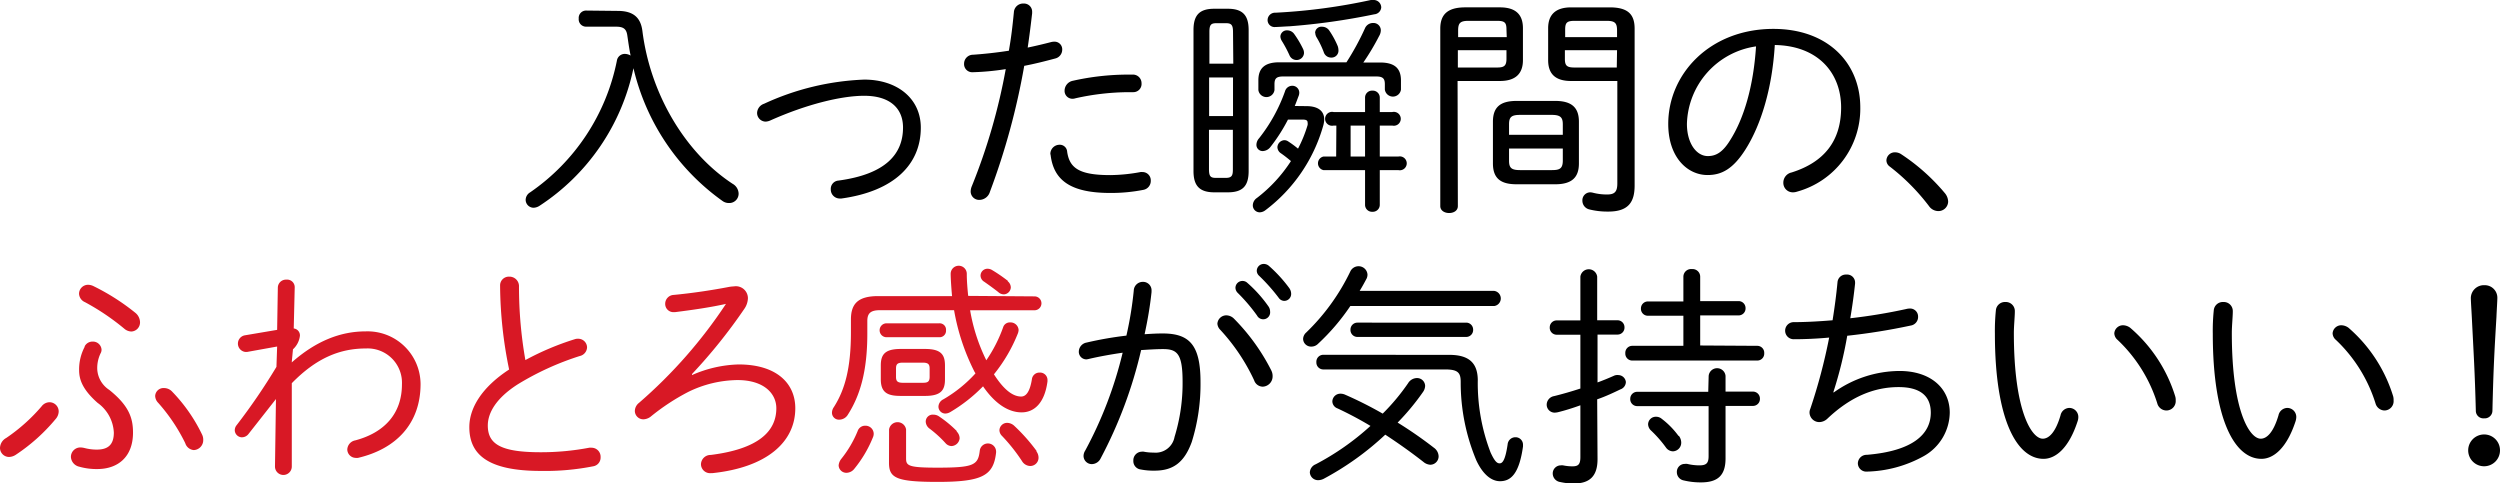 <svg viewBox="0 0 359.93 69.61" xmlns="http://www.w3.org/2000/svg"><path d="m88.94 1.57c2.29 0 3.31 1 3.55 2.9 1.13 9 6.11 17.49 13 22a1.67 1.67 0 0 1 .85 1.4 1.34 1.34 0 0 1 -1.34 1.36 1.57 1.57 0 0 1 -1-.31 32.59 32.59 0 0 1 -12.8-19.1 31.27 31.27 0 0 1 -13.54 19.82 1.69 1.69 0 0 1 -.82.27 1.15 1.15 0 0 1 -1.16-1.16 1.29 1.29 0 0 1 .65-1.06 30.17 30.17 0 0 0 12.48-18.93 1.15 1.15 0 0 1 1.16-1 1.64 1.64 0 0 1 .82.24c-.21-1-.34-2-.48-2.93s-.58-1.23-1.64-1.23h-4.3a1.06 1.06 0 0 1 -1.05-1.16 1.06 1.06 0 0 1 1.05-1.16z"/><path d="m124.42 11.46c4.77 0 8.15 2.73 8.15 6.92 0 5.25-3.79 9.14-11.43 10.2h-.24a1.29 1.29 0 0 1 -1.29-1.33 1.19 1.19 0 0 1 1.09-1.25c6.82-.92 9.31-3.82 9.31-7.64 0-2.79-1.91-4.57-5.59-4.57-3.35 0-8.39 1.26-13.51 3.55a1.88 1.88 0 0 1 -.68.17 1.25 1.25 0 0 1 -1.23-1.24 1.45 1.45 0 0 1 1-1.33 37.69 37.69 0 0 1 14.42-3.48z"/><path d="m140 10.4a1.17 1.17 0 0 1 -1.2-1.23 1.29 1.29 0 0 1 1.3-1.29c1.4-.1 3.17-.27 5.15-.58.34-1.95.51-3.38.72-5.53a1.33 1.33 0 0 1 1.4-1.26 1.17 1.17 0 0 1 1.23 1.16v.24c-.23 2-.41 3.38-.64 4.94 1.12-.23 2.28-.51 3.44-.81a2 2 0 0 1 .4-.04 1.1 1.1 0 0 1 1.13 1.16 1.31 1.31 0 0 1 -1 1.26c-1.53.41-3 .78-4.47 1.06a101.07 101.07 0 0 1 -4.94 18.14 1.61 1.61 0 0 1 -1.5 1.16 1.22 1.22 0 0 1 -1.27-1.26 2.14 2.14 0 0 1 .18-.75 85.48 85.48 0 0 0 4.87-16.82 36.19 36.19 0 0 1 -4.8.45zm11.22 11.77a1.33 1.33 0 0 1 1.33-1.33 1.06 1.06 0 0 1 1.09 1c.34 2.38 1.77 3.37 6.21 3.37a24.79 24.79 0 0 0 4.36-.44.83.83 0 0 1 .27 0 1.19 1.19 0 0 1 1.2 1.23 1.3 1.3 0 0 1 -1.05 1.33 23.93 23.93 0 0 1 -4.78.45c-5.76 0-8.15-1.85-8.59-5.46zm11.12-11.43h.68a1.24 1.24 0 0 1 1.33 1.26 1.18 1.18 0 0 1 -1.19 1.27h-.68a35.68 35.68 0 0 0 -7.64.88 1.47 1.47 0 0 1 -.41.07 1.13 1.13 0 0 1 -1.16-1.16 1.47 1.47 0 0 1 1.19-1.43 36.31 36.31 0 0 1 7.92-.89z"/><path d="m174.83 27.69c-2.19 0-3-1-3-3.07v-20.29c0-2.15.85-3.07 3-3.07h1.94c2.12 0 3 .92 3 3.07v20.29c0 2.15-.85 3.07-3 3.07zm2.69-23.09c0-1-.24-1.26-1-1.26h-1.4c-.78 0-1 .24-1 1.26v4.57h3.44zm-3.44 12.11h3.44v-5.56h-3.44zm2.42 8.9c.92 0 1-.44 1-1.26v-5.66h-3.44v5.66c0 1.06.24 1.26 1 1.26zm11.59-10.33c1.64 0 2.56.68 2.56 1.91a3.61 3.61 0 0 1 -.17 1 23.07 23.07 0 0 1 -8.29 12.07 1.4 1.4 0 0 1 -.82.31 1 1 0 0 1 -1-1 1.3 1.3 0 0 1 .58-1.06 21.1 21.1 0 0 0 4.91-5.32 17.87 17.87 0 0 0 -1.44-1.12 1.09 1.09 0 0 1 -.51-.89 1.07 1.07 0 0 1 1-1 1 1 0 0 1 .54.17 15.29 15.29 0 0 1 1.43 1.05 18.92 18.92 0 0 0 1.38-3.4 1.08 1.08 0 0 0 0-.34c0-.3-.17-.44-.68-.44h-2.15a24.37 24.37 0 0 1 -2.53 3.95 1.45 1.45 0 0 1 -1.09.58.89.89 0 0 1 -.92-.92 1.44 1.44 0 0 1 .38-.92 23.57 23.57 0 0 0 3.73-6.75 1.09 1.09 0 0 1 1-.81 1 1 0 0 1 1.06 1 1.34 1.34 0 0 1 -.11.51c-.17.44-.34.92-.54 1.4zm10.61-6.28c2.18 0 3 .92 3 2.59v1.3a1.17 1.17 0 0 1 -2.32 0v-.75c0-.79-.24-1.13-1.23-1.13h-13.43c-1 0-1.23.34-1.23 1.13v.82a1.17 1.17 0 0 1 -2.32 0v-1.4c0-1.67.85-2.59 3-2.59h9.68a37.86 37.86 0 0 0 2.66-4.88 1.26 1.26 0 0 1 1.16-.78 1.06 1.06 0 0 1 1.13 1.06 1.67 1.67 0 0 1 -.24.81 34.23 34.23 0 0 1 -2.28 3.82zm-1-9a1.09 1.09 0 0 1 1.16 1.06 1.08 1.08 0 0 1 -1 1 95.38 95.38 0 0 1 -12.26 1.73c-.23 0-1.67.1-2 .1a1 1 0 0 1 -1.1-1.06 1.07 1.07 0 0 1 1.13-1 83.89 83.89 0 0 0 13.74-1.83 1.31 1.31 0 0 1 .34 0zm-13.36 5.25a.93.93 0 0 1 1-.88 1.24 1.24 0 0 1 1 .54 14.18 14.18 0 0 1 1.27 2.15 1.31 1.31 0 0 1 .13.58 1.06 1.06 0 0 1 -1.09 1 1.1 1.1 0 0 1 -1-.68 17.57 17.57 0 0 0 -1.09-2.05 1.34 1.34 0 0 1 -.22-.66zm5-.51a.9.9 0 0 1 1-.89 1.25 1.25 0 0 1 1.06.58 12.42 12.42 0 0 1 1.2 2.22 2 2 0 0 1 .1.55 1 1 0 0 1 -1.06 1.09 1.11 1.11 0 0 1 -1.06-.79 12.9 12.9 0 0 0 -1-2.08 1.35 1.35 0 0 1 -.22-.68zm3.06 13.34h-.4a1 1 0 1 1 0-1.95h4.53v-2.08a1 1 0 0 1 1.06-1 1 1 0 0 1 1.06 1v2.08h1.8a1 1 0 1 1 0 1.95h-1.8v4.46h2.66a1 1 0 1 1 0 1.95h-2.66v5a1 1 0 0 1 -1.06 1 1 1 0 0 1 -1.06-1v-5h-6a1 1 0 0 1 0-1.95h1.84zm4.13 4.46v-4.46h-2.08v4.46z"/><path d="m209.89 29.67c0 .68-.62 1-1.26 1s-1.27-.34-1.27-1v-25.54c0-2 1-3.07 3.59-3.07h5c2.36 0 3.31 1.12 3.31 3v4.6c0 1.88-1 3-3.31 3h-6.1zm7-25.41c0-1-.24-1.26-1.37-1.26h-4.09c-1.23 0-1.5.34-1.5 1.4v.95h7zm-1.37 5.46c1 0 1.37-.21 1.37-1.26v-1.23h-7v2.49zm2.83 16.81c-2.18 0-3.41-.75-3.41-3v-6c0-2.05 1-3 3.41-3h5.56c2.42 0 3.41 1 3.41 3v6c0 2-1 3-3.41 3zm6.65-8.63c0-1-.34-1.36-1.6-1.36h-4.54c-1.26 0-1.6.31-1.6 1.36v1.51h7.74zm-1.6 6.59c1.09 0 1.6-.17 1.6-1.37v-1.74h-7.74v1.74c0 1.06.34 1.37 1.6 1.37zm2.8-12.83c-2.08 0-3.31-.85-3.31-3v-4.6c0-1.88 1-3 3.31-3h5.56c2.62 0 3.58 1 3.58 3.07v22.57c0 2.36-.86 3.76-3.79 3.76a10.64 10.64 0 0 1 -2.73-.31 1.29 1.29 0 0 1 -1-1.26 1.14 1.14 0 0 1 1.16-1.2 2 2 0 0 1 .41.07 7.88 7.88 0 0 0 2 .24c1.09 0 1.46-.41 1.46-1.6v-14.74zm6.61-7.26c0-1.06-.27-1.4-1.5-1.4h-4.6c-1.13 0-1.37.27-1.37 1.26v1.09h7.47zm0 2.83h-7.51v1.23c0 .95.24 1.26 1.37 1.26h6.1z"/><path d="m240.18 17.84c0-7.2 6-13.68 15.14-13.68 7.81 0 12.51 4.88 12.51 11.32a12.39 12.39 0 0 1 -9.1 12.11 1.86 1.86 0 0 1 -.58.1 1.36 1.36 0 0 1 -1.4-1.4 1.5 1.5 0 0 1 1.19-1.46c4.68-1.47 7.13-4.54 7.13-9.35 0-5-3.34-8.9-9.55-9-.37 6.27-2 11.49-4.16 14.94-1.87 3-3.58 3.78-5.52 3.78-2.9 0-5.66-2.55-5.66-7.36zm2.69 0c0 2.83 1.4 4.63 3 4.63 1.09 0 2.08-.44 3.2-2.25 2-3.13 3.38-7.77 3.75-13.54a11.58 11.58 0 0 0 -9.95 11.16z"/><path d="m271.59 23.09a1.21 1.21 0 0 1 1.26-1.16 1.59 1.59 0 0 1 .82.24 28.92 28.92 0 0 1 6.33 5.63 2 2 0 0 1 .48 1.22 1.4 1.4 0 0 1 -1.43 1.37 1.65 1.65 0 0 1 -1.33-.72 30.28 30.28 0 0 0 -5.62-5.67 1.12 1.12 0 0 1 -.51-.91z"/><g fill="#d81825"><path d="m6 58.49a1.46 1.46 0 0 1 1.12-.58 1.33 1.33 0 0 1 1.33 1.33 1.71 1.71 0 0 1 -.44 1.09 26.34 26.34 0 0 1 -5.7 5.12 1.87 1.87 0 0 1 -1 .34 1.31 1.31 0 0 1 -1.31-1.3 1.69 1.69 0 0 1 .89-1.43 25.52 25.52 0 0 0 5.11-4.57zm6.17-8.59a1.26 1.26 0 0 1 1.16-.72 1.24 1.24 0 0 1 1.29 1.16 1 1 0 0 1 -.13.51 4.9 4.9 0 0 0 -.49 2.29 3.79 3.79 0 0 0 1.74 3c2.79 2.25 3.41 4 3.41 6.14 0 3.51-2.18 5.25-5.15 5.25a9.06 9.06 0 0 1 -2.59-.34 1.52 1.52 0 0 1 -1.2-1.4 1.36 1.36 0 0 1 1.4-1.37 3 3 0 0 1 .51.07 7 7 0 0 0 1.81.24c1.57 0 2.46-.65 2.46-2.45a5.58 5.58 0 0 0 -2.34-4.28c-2.08-1.84-2.66-3.27-2.66-4.7a6.94 6.94 0 0 1 .82-3.4zm7.27-4.9a1.81 1.81 0 0 1 .72 1.36 1.31 1.31 0 0 1 -1.27 1.37 1.65 1.65 0 0 1 -1-.41 33.92 33.92 0 0 0 -5.66-3.82 1.39 1.39 0 0 1 -.85-1.2 1.3 1.3 0 0 1 1.31-1.3 1.84 1.84 0 0 1 .78.2 31.8 31.8 0 0 1 5.97 3.8zm2.9 12a1.2 1.2 0 0 1 1.29-1.13 1.59 1.59 0 0 1 1.16.52 23.49 23.49 0 0 1 4.3 6.17 1.65 1.65 0 0 1 .17.78 1.43 1.43 0 0 1 -1.36 1.46 1.41 1.41 0 0 1 -1.23-1 25.64 25.64 0 0 0 -3.89-5.8 1.48 1.48 0 0 1 -.44-1z"/><path d="m42 52.18c3.48-3.07 7-4.47 10.64-4.47a7.63 7.63 0 0 1 7.91 7.57c0 5.7-3.51 9.35-9 10.64a1.26 1.26 0 0 1 -.37 0 1.23 1.23 0 0 1 -1.18-1.22 1.4 1.4 0 0 1 1.16-1.3c4.19-1.12 6.71-3.85 6.71-8.08a4.94 4.94 0 0 0 -5.18-5.15c-3.79 0-7.16 1.4-10.68 5v12a1.21 1.21 0 1 1 -2.42 0l.14-9.72-3.93 5a1.21 1.21 0 0 1 -1 .51 1.05 1.05 0 0 1 -1-1 1.16 1.16 0 0 1 .27-.75 88 88 0 0 0 5.73-8.39l.1-2.93-4.33.78c-.07 0-.14 0-.24 0a1.21 1.21 0 0 1 -.1-2.39l4.67-.79.1-6.07a1.17 1.17 0 0 1 1.23-1.16 1.09 1.09 0 0 1 1.2 1.1v.06l-.14 5.87a1 1 0 0 1 .89 1.06 3.13 3.13 0 0 1 -1 1.94z"/><path d="m72 41.13a1.26 1.26 0 0 1 1.33-1.3 1.37 1.37 0 0 1 1.39 1.44 61 61 0 0 0 .92 10.57 39.51 39.51 0 0 1 7.1-3 1.29 1.29 0 0 1 .51-.07 1.27 1.27 0 0 1 1.27 1.23 1.33 1.33 0 0 1 -1.06 1.26 40.55 40.55 0 0 0 -8.9 4.06c-3.14 2-4.33 4.13-4.33 5.94 0 2.66 1.84 3.85 7.6 3.85a37.16 37.16 0 0 0 7-.65 1.54 1.54 0 0 1 .37 0 1.3 1.3 0 0 1 1.27 1.36 1.27 1.27 0 0 1 -1 1.3 35.5 35.5 0 0 1 -7.6.68c-7.57 0-10.3-2.32-10.3-6.31 0-2.69 1.74-5.69 5.73-8.29a61 61 0 0 1 -1.3-12.07z"/><path d="m99.63 54a17.63 17.63 0 0 1 6.71-1.53c5.43 0 8.16 2.69 8.16 6.31 0 4.88-4.13 8.52-11.94 9.34h-.21a1.31 1.31 0 0 1 -1.43-1.29 1.38 1.38 0 0 1 1.4-1.33c6.89-.86 9.45-3.41 9.45-6.72 0-2.12-1.78-4.06-5.6-4.06a16.47 16.47 0 0 0 -7.09 1.71 31.3 31.3 0 0 0 -5.42 3.57 1.84 1.84 0 0 1 -1 .37 1.22 1.22 0 0 1 -1.26-1.19 1.53 1.53 0 0 1 .6-1.18 69.47 69.47 0 0 0 12.52-14.25c-2.08.47-4.61.85-7.34 1.19h-.18a1.18 1.18 0 0 1 -1.23-1.19 1.28 1.28 0 0 1 1.23-1.29c2.53-.24 5.36-.65 8-1.16a6 6 0 0 1 .68-.07 1.73 1.73 0 0 1 2 1.71 2.83 2.83 0 0 1 -.52 1.53 76.55 76.55 0 0 1 -7.53 9.38z"/><path d="m148.94 42.67a1 1 0 0 1 0 2h-9.27a26 26 0 0 0 2.33 7.2 20.54 20.54 0 0 0 2.42-4.74 1 1 0 0 1 1-.71 1.16 1.16 0 0 1 1.23 1.09 1.58 1.58 0 0 1 -.1.48 22.59 22.59 0 0 1 -3.45 5.9c1.5 2.35 2.8 3.2 3.92 3.2.65 0 1.23-.58 1.54-2.45a1.09 1.09 0 0 1 1.12-1 1.07 1.07 0 0 1 1.13 1.09v.17c-.41 3.17-1.95 4.47-3.72 4.47-2 0-3.92-1.36-5.56-3.75a22.67 22.67 0 0 1 -4.74 3.72 1.49 1.49 0 0 1 -.68.2 1 1 0 0 1 -1-1 1.23 1.23 0 0 1 .71-1.05 19.33 19.33 0 0 0 4.61-3.72c0-.1-.11-.17-.14-.27a31.17 31.17 0 0 1 -2.93-8.84h-10.69c-1.4 0-1.8.51-1.8 1.57v1.81c0 5.46-1.06 8.93-2.8 11.66a1.46 1.46 0 0 1 -1.23.72 1 1 0 0 1 -1.06-1 1.44 1.44 0 0 1 .28-.82c1.6-2.52 2.45-5.63 2.45-10.78v-1.82c0-2.25 1-3.37 3.92-3.37h10.64c-.1-1.06-.2-2.53-.2-3.21a1.16 1.16 0 0 1 2.32 0c0 1.09.1 2.15.2 3.18zm-24.35 18.62a1.18 1.18 0 0 1 1.2 1.16 1.36 1.36 0 0 1 -.14.58 17.43 17.43 0 0 1 -2.65 4.46 1.46 1.46 0 0 1 -1.12.58 1.11 1.11 0 0 1 -1.14-1.07 1.76 1.76 0 0 1 .37-.92 16.17 16.17 0 0 0 2.36-4 1.14 1.14 0 0 1 1.12-.79zm10.61-14.74a.92.92 0 0 1 1 1 .93.93 0 0 1 -1 1h-7.5a1 1 0 0 1 -1.06-1 1 1 0 0 1 1.06-1zm-5.53 10.45c-1.8 0-2.86-.41-2.86-2.38v-2c0-1.57.58-2.38 2.86-2.38h3.52c2.28 0 2.86.81 2.86 2.38v2c0 1.56-.58 2.38-2.86 2.38zm-1.67 4.83a1.24 1.24 0 0 1 2.45 0v4.17c0 1.06.34 1.33 4.54 1.33 5.22 0 5.83-.37 6.07-2.45a1.18 1.18 0 0 1 2.35.1v.17c-.37 3.31-1.94 4.23-8.42 4.23-6 0-7-.58-7-2.76zm4.84-6.72c.65 0 1-.1 1-.85v-1.19c0-.62-.2-.86-1-.86h-2.84c-.82 0-1 .24-1 .86v1.19c0 .61.2.85 1 .85zm4.88 7a1.4 1.4 0 0 1 .44 1 1.23 1.23 0 0 1 -1.16 1.11 1.19 1.19 0 0 1 -.89-.44 16.3 16.3 0 0 0 -2.29-2.08 1.3 1.3 0 0 1 -.54-1 1 1 0 0 1 1.09-1 1.42 1.42 0 0 1 .85.27 16.38 16.38 0 0 1 2.54 2.1zm7.36-21.62a1.17 1.17 0 0 1 .45.89 1.05 1.05 0 0 1 -1 1 1.2 1.2 0 0 1 -.82-.34c-.65-.51-1.33-1-2-1.47a1.05 1.05 0 0 1 -.54-.88 1 1 0 0 1 1-1 1.36 1.36 0 0 1 .58.14 22.16 22.16 0 0 1 2.37 1.62zm4.13 24.49a1.53 1.53 0 0 1 .31.92 1.19 1.19 0 0 1 -1.2 1.19 1.42 1.42 0 0 1 -1.19-.72 25.36 25.36 0 0 0 -2.87-3.61 1.18 1.18 0 0 1 -.37-.82 1.11 1.11 0 0 1 1.16-1.06 1.56 1.56 0 0 1 1 .45 25.87 25.87 0 0 1 3.2 3.61z"/></g><path d="m158.46 66a1.44 1.44 0 0 1 -1.26.82 1.19 1.19 0 0 1 -1.2-1.17 1.47 1.47 0 0 1 .24-.78 57.92 57.92 0 0 0 5.39-14.09c-1.67.24-3.38.55-4.84.89a2.22 2.22 0 0 1 -.38.07 1.09 1.09 0 0 1 -1.09-1.13 1.35 1.35 0 0 1 1.12-1.29 50.61 50.61 0 0 1 5.73-1 52.06 52.06 0 0 0 1.06-6.48 1.3 1.3 0 0 1 1.3-1.26 1.22 1.22 0 0 1 1.26 1.3v.17c-.21 2-.55 4-1 6.07 1-.07 1.81-.11 2.6-.11 3.88 0 5.45 1.68 5.45 7a27.88 27.88 0 0 1 -1.26 8.62c-1.09 3-2.73 4.13-5.35 4.13a9.46 9.46 0 0 1 -2-.17 1.21 1.21 0 0 1 -1.06-1.26 1.24 1.24 0 0 1 1.23-1.3.71.71 0 0 1 .27 0 7.17 7.17 0 0 0 1.43.13 2.76 2.76 0 0 0 3-2.25 26.21 26.21 0 0 0 1.16-7.94c0-4-.75-4.71-2.8-4.71-1 0-2 .07-3.17.14a63.93 63.93 0 0 1 -5.83 15.6zm24.59-12.62a1.71 1.71 0 0 1 .17.79 1.48 1.48 0 0 1 -1.43 1.5 1.33 1.33 0 0 1 -1.23-.92 28.09 28.09 0 0 0 -4.88-7.27 1.38 1.38 0 0 1 -.41-.88 1.29 1.29 0 0 1 1.3-1.2 1.59 1.59 0 0 1 1.06.45 29.46 29.46 0 0 1 5.42 7.52zm-5.18-11.93a1 1 0 0 1 1-1 1 1 0 0 1 .72.28 18.82 18.82 0 0 1 3 3.34 1.29 1.29 0 0 1 .27.78 1 1 0 0 1 -1.88.58 25 25 0 0 0 -2.79-3.27 1.07 1.07 0 0 1 -.32-.72zm3.07-2.45a1 1 0 0 1 1-1 1.12 1.12 0 0 1 .75.28 20.12 20.12 0 0 1 2.93 3.2 1.44 1.44 0 0 1 .27.79 1 1 0 0 1 -1 1.05 1 1 0 0 1 -.79-.44 26.6 26.6 0 0 0 -2.86-3.21 1 1 0 0 1 -.3-.67z"/><path d="m194.41 44.06a31.08 31.08 0 0 1 -4.64 5.43 1.35 1.35 0 0 1 -1 .41 1.14 1.14 0 0 1 -1.16-1.1 1.3 1.3 0 0 1 .44-.92 30.64 30.64 0 0 0 6.34-8.76 1.31 1.31 0 0 1 1.2-.79 1.28 1.28 0 0 1 1.29 1.2 1.33 1.33 0 0 1 -.13.58c-.31.58-.62 1.16-1 1.77h19.37a1.1 1.1 0 0 1 0 2.18zm-1.84 14.74a1.11 1.11 0 0 1 -.75-1 1.15 1.15 0 0 1 1.18-1.12 1.62 1.62 0 0 1 .65.14 55.1 55.1 0 0 1 5.42 2.73 30.31 30.31 0 0 0 3.65-4.37 1.52 1.52 0 0 1 1.26-.75 1.16 1.16 0 0 1 1.2 1.13 1.65 1.65 0 0 1 -.31.88 34.29 34.29 0 0 1 -3.65 4.4 59.42 59.42 0 0 1 5.22 3.62 1.57 1.57 0 0 1 .68 1.23 1.21 1.21 0 0 1 -1.19 1.22 1.68 1.68 0 0 1 -1-.41c-1.74-1.36-3.61-2.69-5.49-3.92a41.63 41.63 0 0 1 -8.86 6.35 1.79 1.79 0 0 1 -.75.2 1.18 1.18 0 0 1 -1.25-1.13 1.33 1.33 0 0 1 .85-1.16 37.47 37.47 0 0 0 7.88-5.52 52.25 52.25 0 0 0 -4.74-2.52zm16.1-7.71c3 0 4.05 1.33 4.09 3.58a27.88 27.88 0 0 0 1.84 10.47c.58 1.26.92 1.57 1.3 1.57s.81-.34 1.16-2.76a1.12 1.12 0 0 1 1.12-1 1.07 1.07 0 0 1 1.09 1.09v.24c-.55 3.92-1.74 5-3.31 5-1.13 0-2.39-.82-3.41-3a29 29 0 0 1 -2.25-11.28c0-1.29-.34-1.81-2.21-1.81h-17.57a1 1 0 0 1 -1-1.05 1 1 0 0 1 1-1.06zm2.42-4.64a1 1 0 0 1 1 1 1 1 0 0 1 -1 1.06h-15.66a1 1 0 0 1 -1-1.06 1 1 0 0 1 1-1z"/><path d="m230 66.1c0 2.49-1.16 3.51-3.41 3.51a8.54 8.54 0 0 1 -1.95-.21 1.25 1.25 0 0 1 -1.09-1.22 1.16 1.16 0 0 1 1.15-1.18 1.31 1.31 0 0 1 .34 0 6.69 6.69 0 0 0 1.33.14c.82 0 1.16-.24 1.16-1.33v-7.46c-1.13.41-2.22.75-3.24 1a2.66 2.66 0 0 1 -.45.06 1.15 1.15 0 0 1 -1.16-1.15 1.27 1.27 0 0 1 1.06-1.23c1.26-.31 2.53-.68 3.79-1.09v-7.75h-3.41a1 1 0 0 1 -1-1.06 1 1 0 0 1 1-1h3.41v-6.3a1.22 1.22 0 0 1 2.42 0v6.28h2.93a1 1 0 0 1 1 1 1 1 0 0 1 -1 1.06h-2.88v6.89c.85-.31 1.67-.65 2.45-1a1.24 1.24 0 0 1 .55-.06 1.11 1.11 0 0 1 1.08 1 1.15 1.15 0 0 1 -.79 1.06c-.92.44-2.08 1-3.34 1.43zm23-16.31a1 1 0 0 1 1 1.06 1 1 0 0 1 -1 1.06h-18a1 1 0 0 1 -1-1.06 1 1 0 0 1 1-1.06h7.36v-4.33h-5.11a1 1 0 0 1 -1-1.06 1 1 0 0 1 1-1h5.11v-3.57a1.11 1.11 0 0 1 1.23-1.09 1.1 1.1 0 0 1 1.19 1.09v3.52h5.53a1 1 0 0 1 1 1 1 1 0 0 1 -1 1.06h-5.53v4.33zm-7 4.33a1.22 1.22 0 0 1 2.43 0v2.26h3.95a1 1 0 0 1 1 1 1 1 0 0 1 -1 1.06h-3.95v7.56c0 2.49-1.16 3.45-3.55 3.45a10.33 10.33 0 0 1 -2.46-.28 1.21 1.21 0 0 1 -1-1.19 1.14 1.14 0 0 1 1.16-1.19 1.27 1.27 0 0 1 .34 0 7.65 7.65 0 0 0 1.74.21c1 0 1.33-.31 1.33-1.33v-7.2h-10.28a1 1 0 0 1 -1-1.06 1 1 0 0 1 1-1h10.23zm-4.29 8.63a1.63 1.63 0 0 1 .34 1 1.24 1.24 0 0 1 -1.2 1.23 1.27 1.27 0 0 1 -1-.55 17.15 17.15 0 0 0 -2.13-2.43 1.3 1.3 0 0 1 -.44-.92 1.11 1.11 0 0 1 1.13-1.08 1.25 1.25 0 0 1 .85.31 11.83 11.83 0 0 1 2.39 2.44z"/><path d="m264 56.51a16.39 16.39 0 0 1 9.48-3.1c4.51 0 7.23 2.52 7.23 6a7.29 7.29 0 0 1 -3.71 6.24 17.68 17.68 0 0 1 -8.33 2.25 1.21 1.21 0 0 1 -1.19-1.19 1.26 1.26 0 0 1 1.3-1.23c6.54-.54 9.2-2.93 9.2-6.07 0-2.35-1.46-3.68-4.63-3.68-3.55 0-6.93 1.4-10.24 4.53a1.74 1.74 0 0 1 -1.15.51 1.41 1.41 0 0 1 -1.44-1.39 1.34 1.34 0 0 1 .11-.51 80.15 80.15 0 0 0 2.72-10.27c-1.84.17-3.58.24-5.11.24a1.23 1.23 0 1 1 0-2.46c1.64 0 3.55-.1 5.6-.27.3-1.88.54-3.68.71-5.49a1.2 1.2 0 0 1 1.27-1.09 1.15 1.15 0 0 1 1.26 1.12v.17c-.17 1.64-.41 3.35-.69 5a78.13 78.13 0 0 0 8.05-1.33 2.22 2.22 0 0 1 .48-.07 1.15 1.15 0 0 1 1.23 1.19 1.25 1.25 0 0 1 -1.06 1.26 89.49 89.49 0 0 1 -9.14 1.47 58.66 58.66 0 0 1 -2 8.12z"/><path d="m288.72 43.48a1.3 1.3 0 0 1 1.36 1.33c0 .82-.14 2.08-.14 3.14 0 11.32 2.59 15.21 4.16 15.21.89 0 1.85-.92 2.56-3.37a1.33 1.33 0 0 1 1.26-1.06 1.3 1.3 0 0 1 1.3 1.33 1.86 1.86 0 0 1 -.1.58c-1.26 3.89-3.17 5.42-4.91 5.42-3.82 0-7-5.59-7-18a29 29 0 0 1 .14-3.37 1.31 1.31 0 0 1 1.37-1.21zm24.45 13.58a1.73 1.73 0 0 1 .07.58 1.35 1.35 0 0 1 -1.33 1.46 1.38 1.38 0 0 1 -1.33-1.05 21.38 21.38 0 0 0 -5.7-9.11 1.3 1.3 0 0 1 -.48-.95 1.25 1.25 0 0 1 1.3-1.16 1.77 1.77 0 0 1 1 .37 21.23 21.23 0 0 1 6.47 9.86z"/><path d="m320.09 43.48a1.3 1.3 0 0 1 1.37 1.33c0 .82-.14 2.08-.14 3.14 0 11.32 2.59 15.21 4.16 15.21.89 0 1.84-.92 2.56-3.37a1.33 1.33 0 0 1 1.26-1.06 1.3 1.3 0 0 1 1.3 1.33 2.21 2.21 0 0 1 -.1.58c-1.27 3.89-3.18 5.42-4.92 5.42-3.82 0-7-5.59-7-18a29 29 0 0 1 .14-3.37 1.31 1.31 0 0 1 1.37-1.21zm24.46 13.58a2 2 0 0 1 .06.58 1.34 1.34 0 0 1 -1.33 1.46 1.39 1.39 0 0 1 -1.28-1.05 21.36 21.36 0 0 0 -5.69-9.11 1.3 1.3 0 0 1 -.48-.95 1.25 1.25 0 0 1 1.3-1.16 1.79 1.79 0 0 1 1 .37 21.31 21.31 0 0 1 6.42 9.86z"/><path d="m359.93 64.8a2.29 2.29 0 1 1 -2.29-2.25 2.28 2.28 0 0 1 2.29 2.25zm-4.2-21.93a1.88 1.88 0 0 1 1.95-1.81 1.81 1.81 0 0 1 1.87 1.81c0 .44-.1 1.91-.13 2.76-.31 5.12-.45 7.85-.58 13.51a1.11 1.11 0 0 1 -1.2 1.09 1.09 1.09 0 0 1 -1.19-1.09c-.14-5.56-.31-8.12-.58-13.51-.03-.63-.14-2.28-.14-2.76z"/></svg>